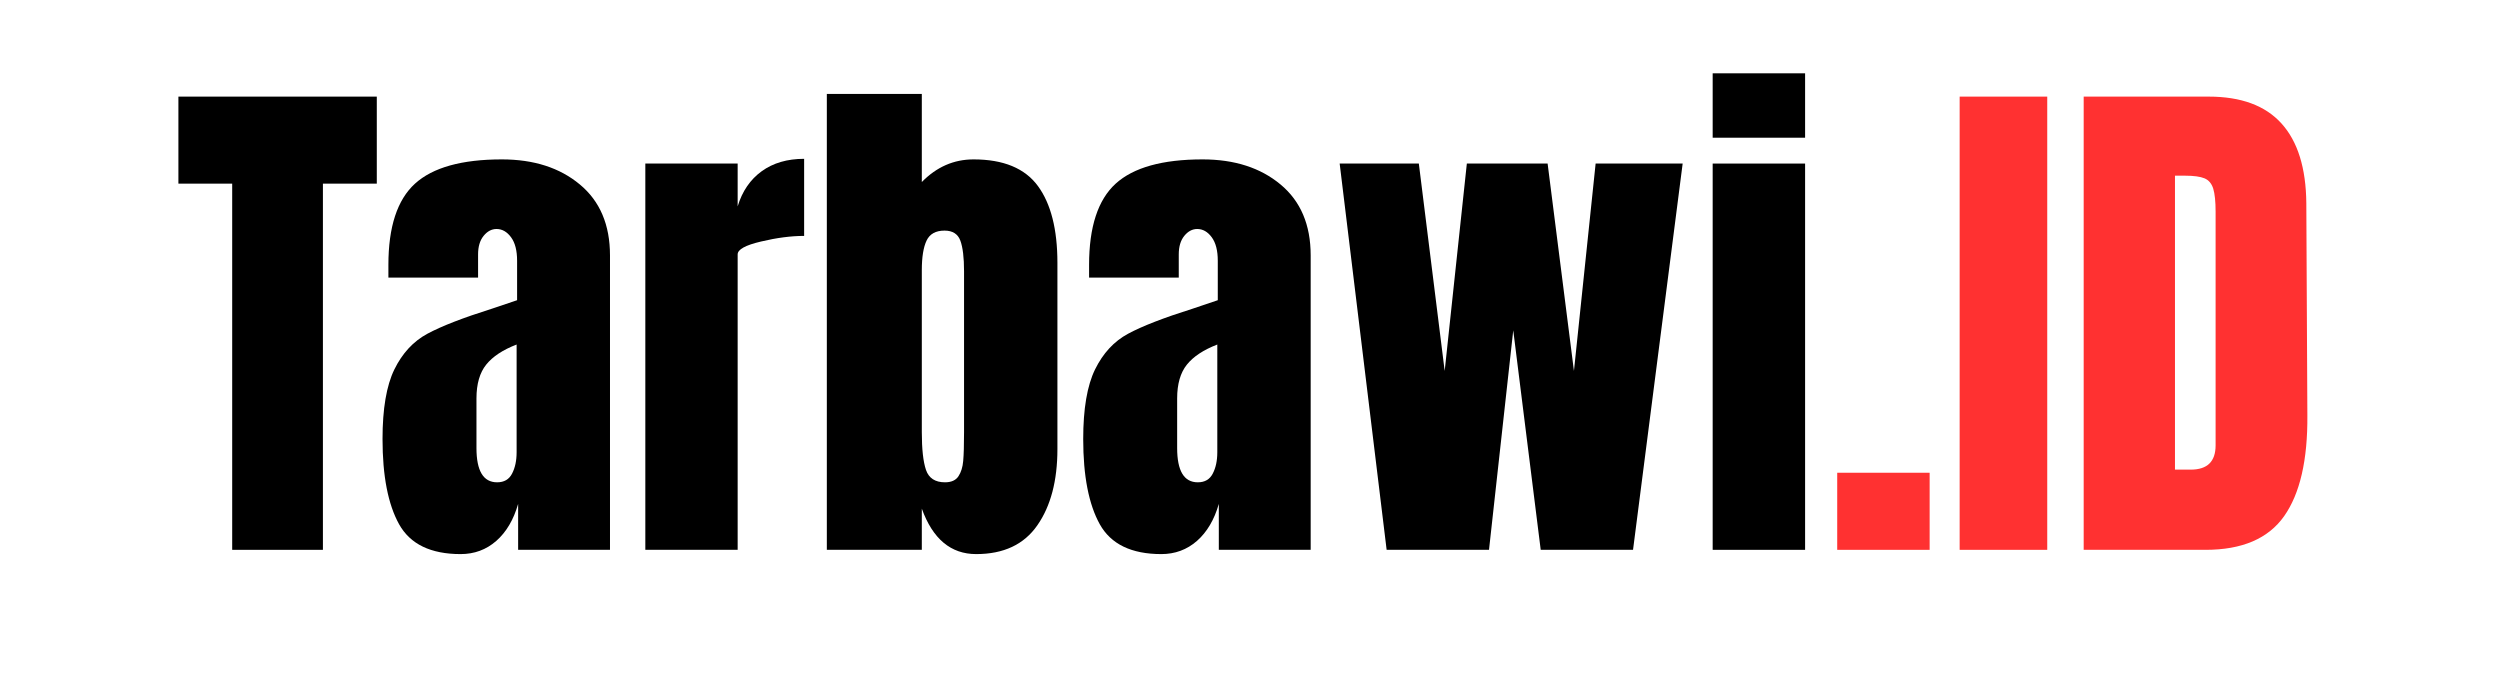 <svg xmlns="http://www.w3.org/2000/svg" xmlns:xlink="http://www.w3.org/1999/xlink" width="550" zoomAndPan="magnify" viewBox="0 0 412.5 112.5" height="150" preserveAspectRatio="xMidYMid meet" version="1.2"><defs/><g id="d093e76ec9"><g style="fill:#000000;fill-opacity:1;"><g transform="translate(28.562, 90.722)"><path style="stroke:none" d="M 9.75 0 L 9.75 -60.422 L 0.875 -60.422 L 0.875 -74.781 L 33.609 -74.781 L 33.609 -60.422 L 24.719 -60.422 L 24.719 0 Z M 9.75 0 "/></g></g><g style="fill:#000000;fill-opacity:1;"><g transform="translate(61.383, 90.722)"><path style="stroke:none" d="M 14.625 0.703 C 9.688 0.703 6.301 -0.938 4.469 -4.219 C 2.645 -7.5 1.734 -12.188 1.734 -18.281 C 1.734 -23.27 2.383 -27.098 3.688 -29.766 C 5 -32.441 6.816 -34.406 9.141 -35.656 C 11.461 -36.906 15.004 -38.281 19.766 -39.781 L 23.938 -41.188 L 23.938 -47.703 C 23.938 -49.391 23.602 -50.68 22.938 -51.578 C 22.27 -52.484 21.473 -52.938 20.547 -52.938 C 19.734 -52.938 19.02 -52.555 18.406 -51.797 C 17.801 -51.047 17.5 -50.031 17.5 -48.75 L 17.5 -44.922 L 2.703 -44.922 L 2.703 -47.016 C 2.703 -53.285 4.164 -57.754 7.094 -60.422 C 10.031 -63.086 14.805 -64.422 21.422 -64.422 C 26.703 -64.422 30.992 -63.039 34.297 -60.281 C 37.609 -57.531 39.266 -53.629 39.266 -48.578 L 39.266 0 L 24.109 0 L 24.109 -7.578 C 23.359 -4.961 22.156 -2.926 20.5 -1.469 C 18.844 -0.02 16.883 0.703 14.625 0.703 Z M 20.641 -11.141 C 21.797 -11.141 22.617 -11.617 23.109 -12.578 C 23.609 -13.535 23.859 -14.711 23.859 -16.109 L 23.859 -33.875 C 21.586 -33 19.914 -31.895 18.844 -30.562 C 17.77 -29.227 17.234 -27.367 17.234 -24.984 L 17.234 -16.797 C 17.234 -13.023 18.367 -11.141 20.641 -11.141 Z M 20.641 -11.141 "/></g></g><g style="fill:#000000;fill-opacity:1;"><g transform="translate(103.432, 90.722)"><path style="stroke:none" d="M 3.047 -63.734 L 18.281 -63.734 L 18.281 -56.672 C 19.039 -59.172 20.363 -61.102 22.25 -62.469 C 24.133 -63.832 26.469 -64.516 29.25 -64.516 L 29.25 -51.797 C 27.102 -51.797 24.738 -51.488 22.156 -50.875 C 19.57 -50.27 18.281 -49.562 18.281 -48.75 L 18.281 0 L 3.047 0 Z M 3.047 -63.734 "/></g></g><g style="fill:#000000;fill-opacity:1;"><g transform="translate(133.38, 90.722)"><path style="stroke:none" d="M 27.688 0.703 C 23.508 0.703 20.52 -1.797 18.719 -6.797 L 18.719 0 L 3.047 0 L 3.047 -75.219 L 18.719 -75.219 L 18.719 -60.688 C 21.156 -63.176 24 -64.422 27.25 -64.422 C 32.188 -64.422 35.727 -62.957 37.875 -60.031 C 40.02 -57.102 41.094 -52.879 41.094 -47.359 L 41.094 -16.625 C 41.094 -11.406 39.988 -7.211 37.781 -4.047 C 35.582 -0.879 32.219 0.703 27.688 0.703 Z M 22.547 -11.141 C 23.586 -11.141 24.328 -11.473 24.766 -12.141 C 25.203 -12.805 25.461 -13.645 25.547 -14.656 C 25.641 -15.676 25.688 -17.266 25.688 -19.422 L 25.688 -45.969 C 25.688 -48.227 25.484 -49.91 25.078 -51.016 C 24.672 -52.117 23.801 -52.672 22.469 -52.672 C 21.008 -52.672 20.02 -52.117 19.5 -51.016 C 18.977 -49.91 18.719 -48.285 18.719 -46.141 L 18.719 -19.422 C 18.719 -16.629 18.945 -14.551 19.406 -13.188 C 19.875 -11.82 20.922 -11.141 22.547 -11.141 Z M 22.547 -11.141 "/></g></g><g style="fill:#000000;fill-opacity:1;"><g transform="translate(176.996, 90.722)"><path style="stroke:none" d="M 14.625 0.703 C 9.688 0.703 6.301 -0.938 4.469 -4.219 C 2.645 -7.5 1.734 -12.188 1.734 -18.281 C 1.734 -23.27 2.383 -27.098 3.688 -29.766 C 5 -32.441 6.816 -34.406 9.141 -35.656 C 11.461 -36.906 15.004 -38.281 19.766 -39.781 L 23.938 -41.188 L 23.938 -47.703 C 23.938 -49.391 23.602 -50.68 22.938 -51.578 C 22.27 -52.484 21.473 -52.938 20.547 -52.938 C 19.734 -52.938 19.02 -52.555 18.406 -51.797 C 17.801 -51.047 17.5 -50.031 17.5 -48.75 L 17.5 -44.922 L 2.703 -44.922 L 2.703 -47.016 C 2.703 -53.285 4.164 -57.754 7.094 -60.422 C 10.031 -63.086 14.805 -64.422 21.422 -64.422 C 26.703 -64.422 30.992 -63.039 34.297 -60.281 C 37.609 -57.531 39.266 -53.629 39.266 -48.578 L 39.266 0 L 24.109 0 L 24.109 -7.578 C 23.359 -4.961 22.156 -2.926 20.5 -1.469 C 18.844 -0.02 16.883 0.703 14.625 0.703 Z M 20.641 -11.141 C 21.797 -11.141 22.617 -11.617 23.109 -12.578 C 23.609 -13.535 23.859 -14.711 23.859 -16.109 L 23.859 -33.875 C 21.586 -33 19.914 -31.895 18.844 -30.562 C 17.77 -29.227 17.234 -27.367 17.234 -24.984 L 17.234 -16.797 C 17.234 -13.023 18.367 -11.141 20.641 -11.141 Z M 20.641 -11.141 "/></g></g><g style="fill:#000000;fill-opacity:1;"><g transform="translate(219.045, 90.722)"><path style="stroke:none" d="M 9.75 0 L 2 -63.734 L 15.062 -63.734 L 19.328 -29.516 L 22.984 -63.734 L 36.312 -63.734 L 40.656 -29.516 L 44.234 -63.734 L 58.594 -63.734 L 50.406 0 L 35.172 0 L 30.641 -36.219 L 26.641 0 Z M 9.75 0 "/></g></g><g style="fill:#000000;fill-opacity:1;"><g transform="translate(279.638, 90.722)"><path style="stroke:none" d="M 2.953 -68 L 2.953 -78.625 L 18.203 -78.625 L 18.203 -68 Z M 2.953 0 L 2.953 -63.734 L 18.203 -63.734 L 18.203 0 Z M 2.953 0 "/></g></g><g style="fill:#ff3131;fill-opacity:1;"><g transform="translate(300.797, 90.722)"><path style="stroke:none" d="M 2.344 0 L 2.344 -12.719 L 17.594 -12.719 L 17.594 0 Z M 2.344 0 "/></g></g><g style="fill:#ff3131;fill-opacity:1;"><g transform="translate(320.733, 90.722)"><path style="stroke:none" d="M 2.609 0 L 2.609 -74.781 L 17.062 -74.781 L 17.062 0 Z M 2.609 0 "/></g></g><g style="fill:#ff3131;fill-opacity:1;"><g transform="translate(340.496, 90.722)"><path style="stroke:none" d="M 3.312 -74.781 L 23.938 -74.781 C 29.281 -74.781 33.285 -73.301 35.953 -70.344 C 38.629 -67.383 39.992 -63.004 40.047 -57.203 L 40.219 -22.203 C 40.281 -14.828 39.004 -9.281 36.391 -5.562 C 33.773 -1.852 29.453 0 23.422 0 L 3.312 0 Z M 20.984 -13.234 C 23.711 -13.234 25.078 -14.566 25.078 -17.234 L 25.078 -55.812 C 25.078 -57.488 24.945 -58.75 24.688 -59.594 C 24.426 -60.438 23.945 -61.004 23.25 -61.297 C 22.551 -61.586 21.477 -61.734 20.031 -61.734 L 18.375 -61.734 L 18.375 -13.234 Z M 20.984 -13.234 "/></g></g></g></svg>